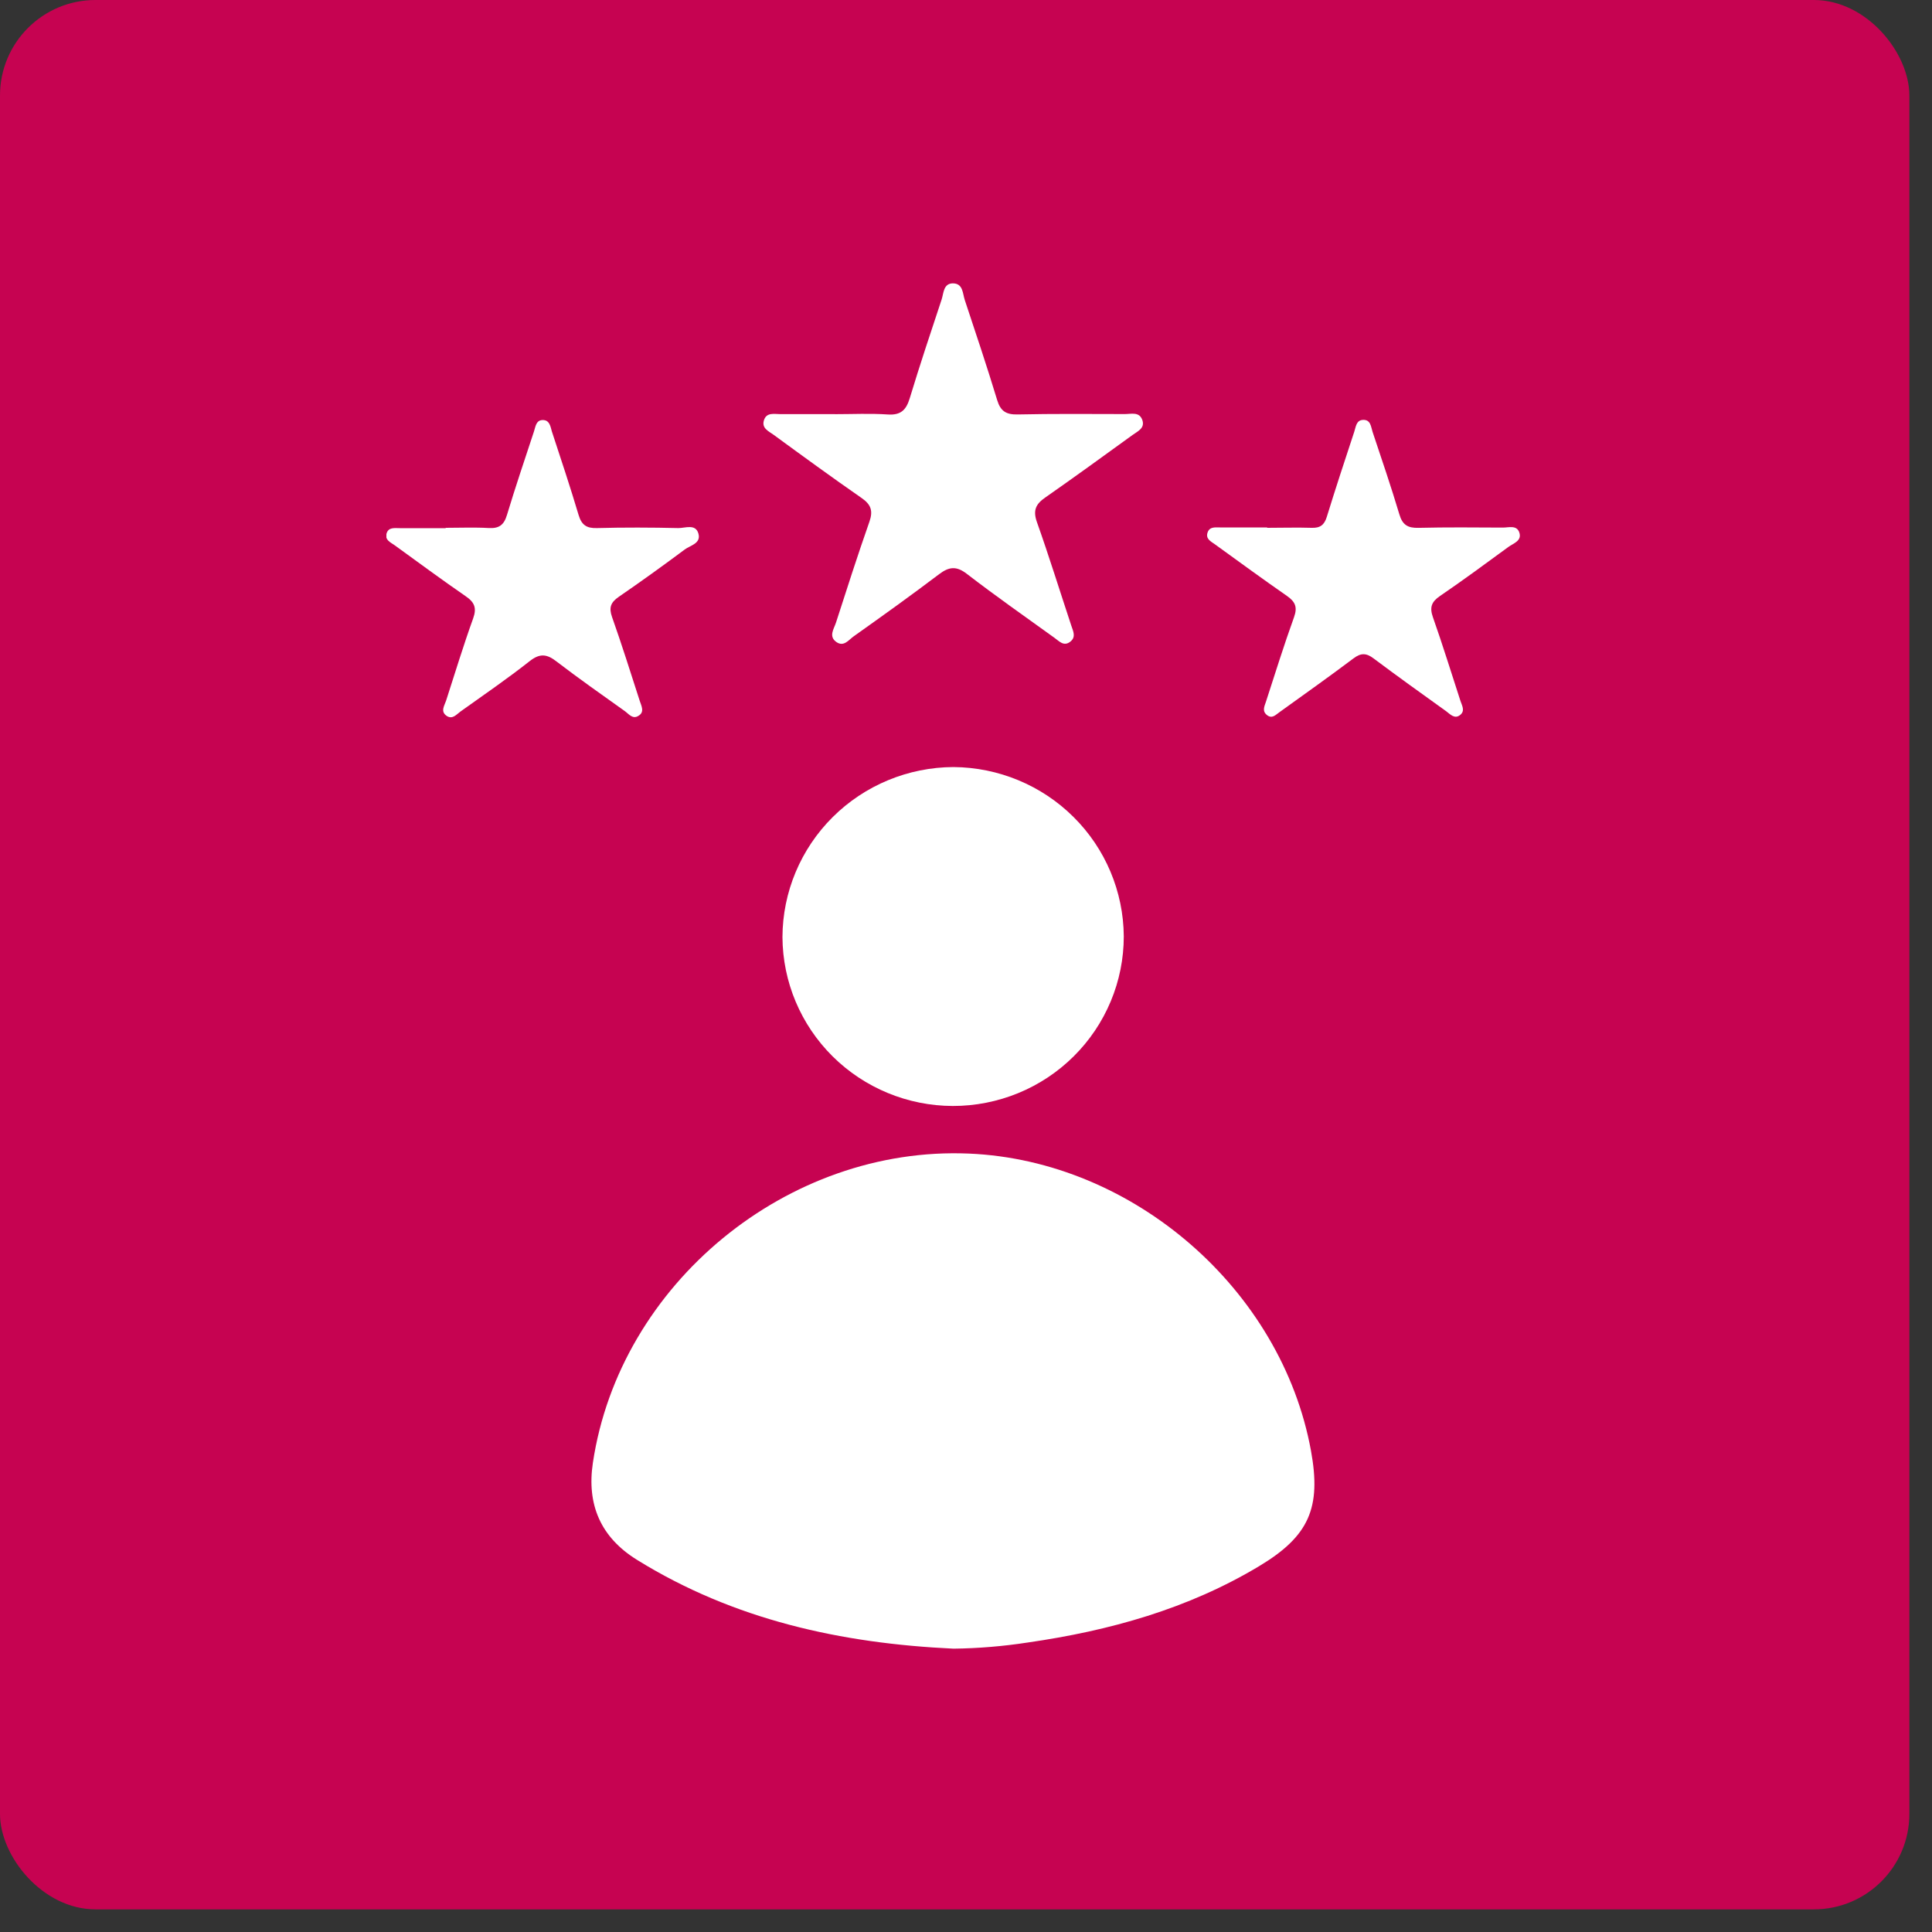 <svg width="75" height="75" viewBox="0 0 75 75" fill="none" xmlns="http://www.w3.org/2000/svg">
<rect x="0" y="0" width="75" height="75" fill="#333333" stroke="none"/>
<rect width="74.121" height="74.121" rx="3.706" fill="#C60351"/>
<g clip-path="url(#clip0_226_1299)">
<path d="M37.016 64.001C32.654 63.796 28.491 62.884 24.73 60.554C23.318 59.68 22.773 58.41 23.015 56.789C24.054 49.838 30.572 44.479 37.618 44.782C43.994 45.055 49.748 50.055 50.892 56.317C51.297 58.531 50.82 59.633 48.883 60.796C46.116 62.458 43.07 63.305 39.897 63.762C38.943 63.909 37.98 63.989 37.016 64.001Z" fill="white"/>
<path d="M36.987 42.934C35.238 42.929 33.562 42.237 32.323 41.009C31.085 39.781 30.384 38.117 30.375 36.378C30.381 34.63 31.083 32.955 32.326 31.719C33.57 30.482 35.255 29.784 37.014 29.777C38.764 29.79 40.438 30.486 41.675 31.716C42.913 32.946 43.613 34.61 43.625 36.349C43.625 37.215 43.453 38.072 43.119 38.871C42.785 39.67 42.296 40.397 41.679 41.008C41.063 41.62 40.331 42.105 39.526 42.435C38.721 42.765 37.858 42.935 36.987 42.934Z" fill="white"/>
<path d="M32.412 16.078C33.097 16.078 33.784 16.044 34.466 16.09C34.977 16.124 35.18 15.909 35.318 15.454C35.707 14.17 36.132 12.898 36.554 11.626C36.635 11.379 36.621 11.007 36.986 11C37.391 11 37.366 11.391 37.454 11.651C37.883 12.941 38.315 14.229 38.71 15.531C38.841 15.962 39.057 16.098 39.503 16.089C40.892 16.059 42.28 16.071 43.669 16.074C43.914 16.074 44.225 15.974 44.343 16.3C44.46 16.626 44.16 16.742 43.96 16.89C42.838 17.703 41.722 18.514 40.583 19.309C40.206 19.569 40.093 19.812 40.253 20.267C40.725 21.595 41.144 22.95 41.59 24.294C41.659 24.502 41.777 24.722 41.558 24.902C41.295 25.118 41.113 24.883 40.927 24.755C39.788 23.936 38.642 23.131 37.528 22.274C37.126 21.965 36.84 21.999 36.456 22.29C35.367 23.115 34.252 23.913 33.141 24.702C32.945 24.84 32.758 25.125 32.468 24.923C32.157 24.703 32.372 24.417 32.452 24.172C32.875 22.861 33.296 21.548 33.752 20.249C33.9 19.824 33.808 19.582 33.444 19.33C32.292 18.53 31.162 17.706 30.029 16.877C29.838 16.739 29.57 16.629 29.651 16.332C29.746 15.99 30.058 16.078 30.306 16.077C31.009 16.077 31.713 16.077 32.416 16.077L32.412 16.078Z" fill="white"/>
<path d="M17.302 20.49C17.857 20.49 18.414 20.466 18.968 20.498C19.37 20.522 19.562 20.383 19.679 19.995C20.008 18.905 20.374 17.826 20.729 16.748C20.79 16.562 20.808 16.306 21.072 16.306C21.337 16.306 21.369 16.558 21.423 16.748C21.779 17.83 22.139 18.91 22.462 19.995C22.578 20.38 22.771 20.512 23.172 20.5C24.227 20.472 25.282 20.476 26.338 20.5C26.607 20.5 27.002 20.326 27.112 20.712C27.222 21.099 26.8 21.169 26.582 21.331C25.74 21.96 24.885 22.574 24.017 23.171C23.71 23.384 23.63 23.584 23.759 23.951C24.139 25.023 24.48 26.111 24.831 27.197C24.895 27.398 25.037 27.64 24.785 27.788C24.559 27.935 24.408 27.714 24.255 27.605C23.364 26.97 22.473 26.344 21.614 25.686C21.237 25.391 20.965 25.347 20.56 25.667C19.691 26.352 18.778 26.977 17.875 27.622C17.719 27.735 17.565 27.941 17.34 27.791C17.087 27.618 17.253 27.394 17.317 27.2C17.661 26.135 17.988 25.062 18.367 24.008C18.515 23.598 18.42 23.376 18.07 23.14C17.143 22.501 16.237 21.83 15.325 21.17C15.166 21.055 14.933 20.968 15.006 20.712C15.079 20.457 15.321 20.503 15.518 20.503C16.112 20.503 16.706 20.503 17.3 20.503L17.302 20.49Z" fill="white"/>
<path d="M49.191 20.49C49.766 20.49 50.341 20.472 50.913 20.49C51.25 20.503 51.41 20.378 51.507 20.062C51.848 18.956 52.21 17.857 52.573 16.757C52.634 16.576 52.647 16.314 52.905 16.301C53.213 16.281 53.219 16.57 53.283 16.765C53.638 17.829 54.001 18.888 54.322 19.964C54.444 20.382 54.655 20.501 55.065 20.491C56.156 20.465 57.249 20.475 58.342 20.481C58.568 20.481 58.877 20.375 58.978 20.667C59.091 20.996 58.751 21.09 58.556 21.232C57.678 21.875 56.801 22.522 55.901 23.136C55.568 23.363 55.491 23.578 55.626 23.961C56.005 25.035 56.34 26.124 56.694 27.208C56.755 27.395 56.887 27.597 56.677 27.76C56.468 27.922 56.299 27.73 56.143 27.612C55.198 26.933 54.251 26.257 53.321 25.559C53.038 25.345 52.828 25.342 52.542 25.559C51.597 26.269 50.633 26.954 49.674 27.643C49.526 27.745 49.386 27.918 49.185 27.76C48.985 27.602 49.086 27.419 49.141 27.25C49.499 26.149 49.845 25.037 50.235 23.956C50.375 23.567 50.28 23.356 49.958 23.133C49.018 22.48 48.095 21.805 47.167 21.133C47.007 21.017 46.787 20.919 46.882 20.661C46.965 20.439 47.179 20.476 47.359 20.475H49.191V20.49Z" fill="white"/>
</g>
<defs>
<clipPath id="clip0_226_1299">
<rect width="44" height="53" fill="white" transform="translate(15 11)"/>
</clipPath>
</defs>
</svg>
